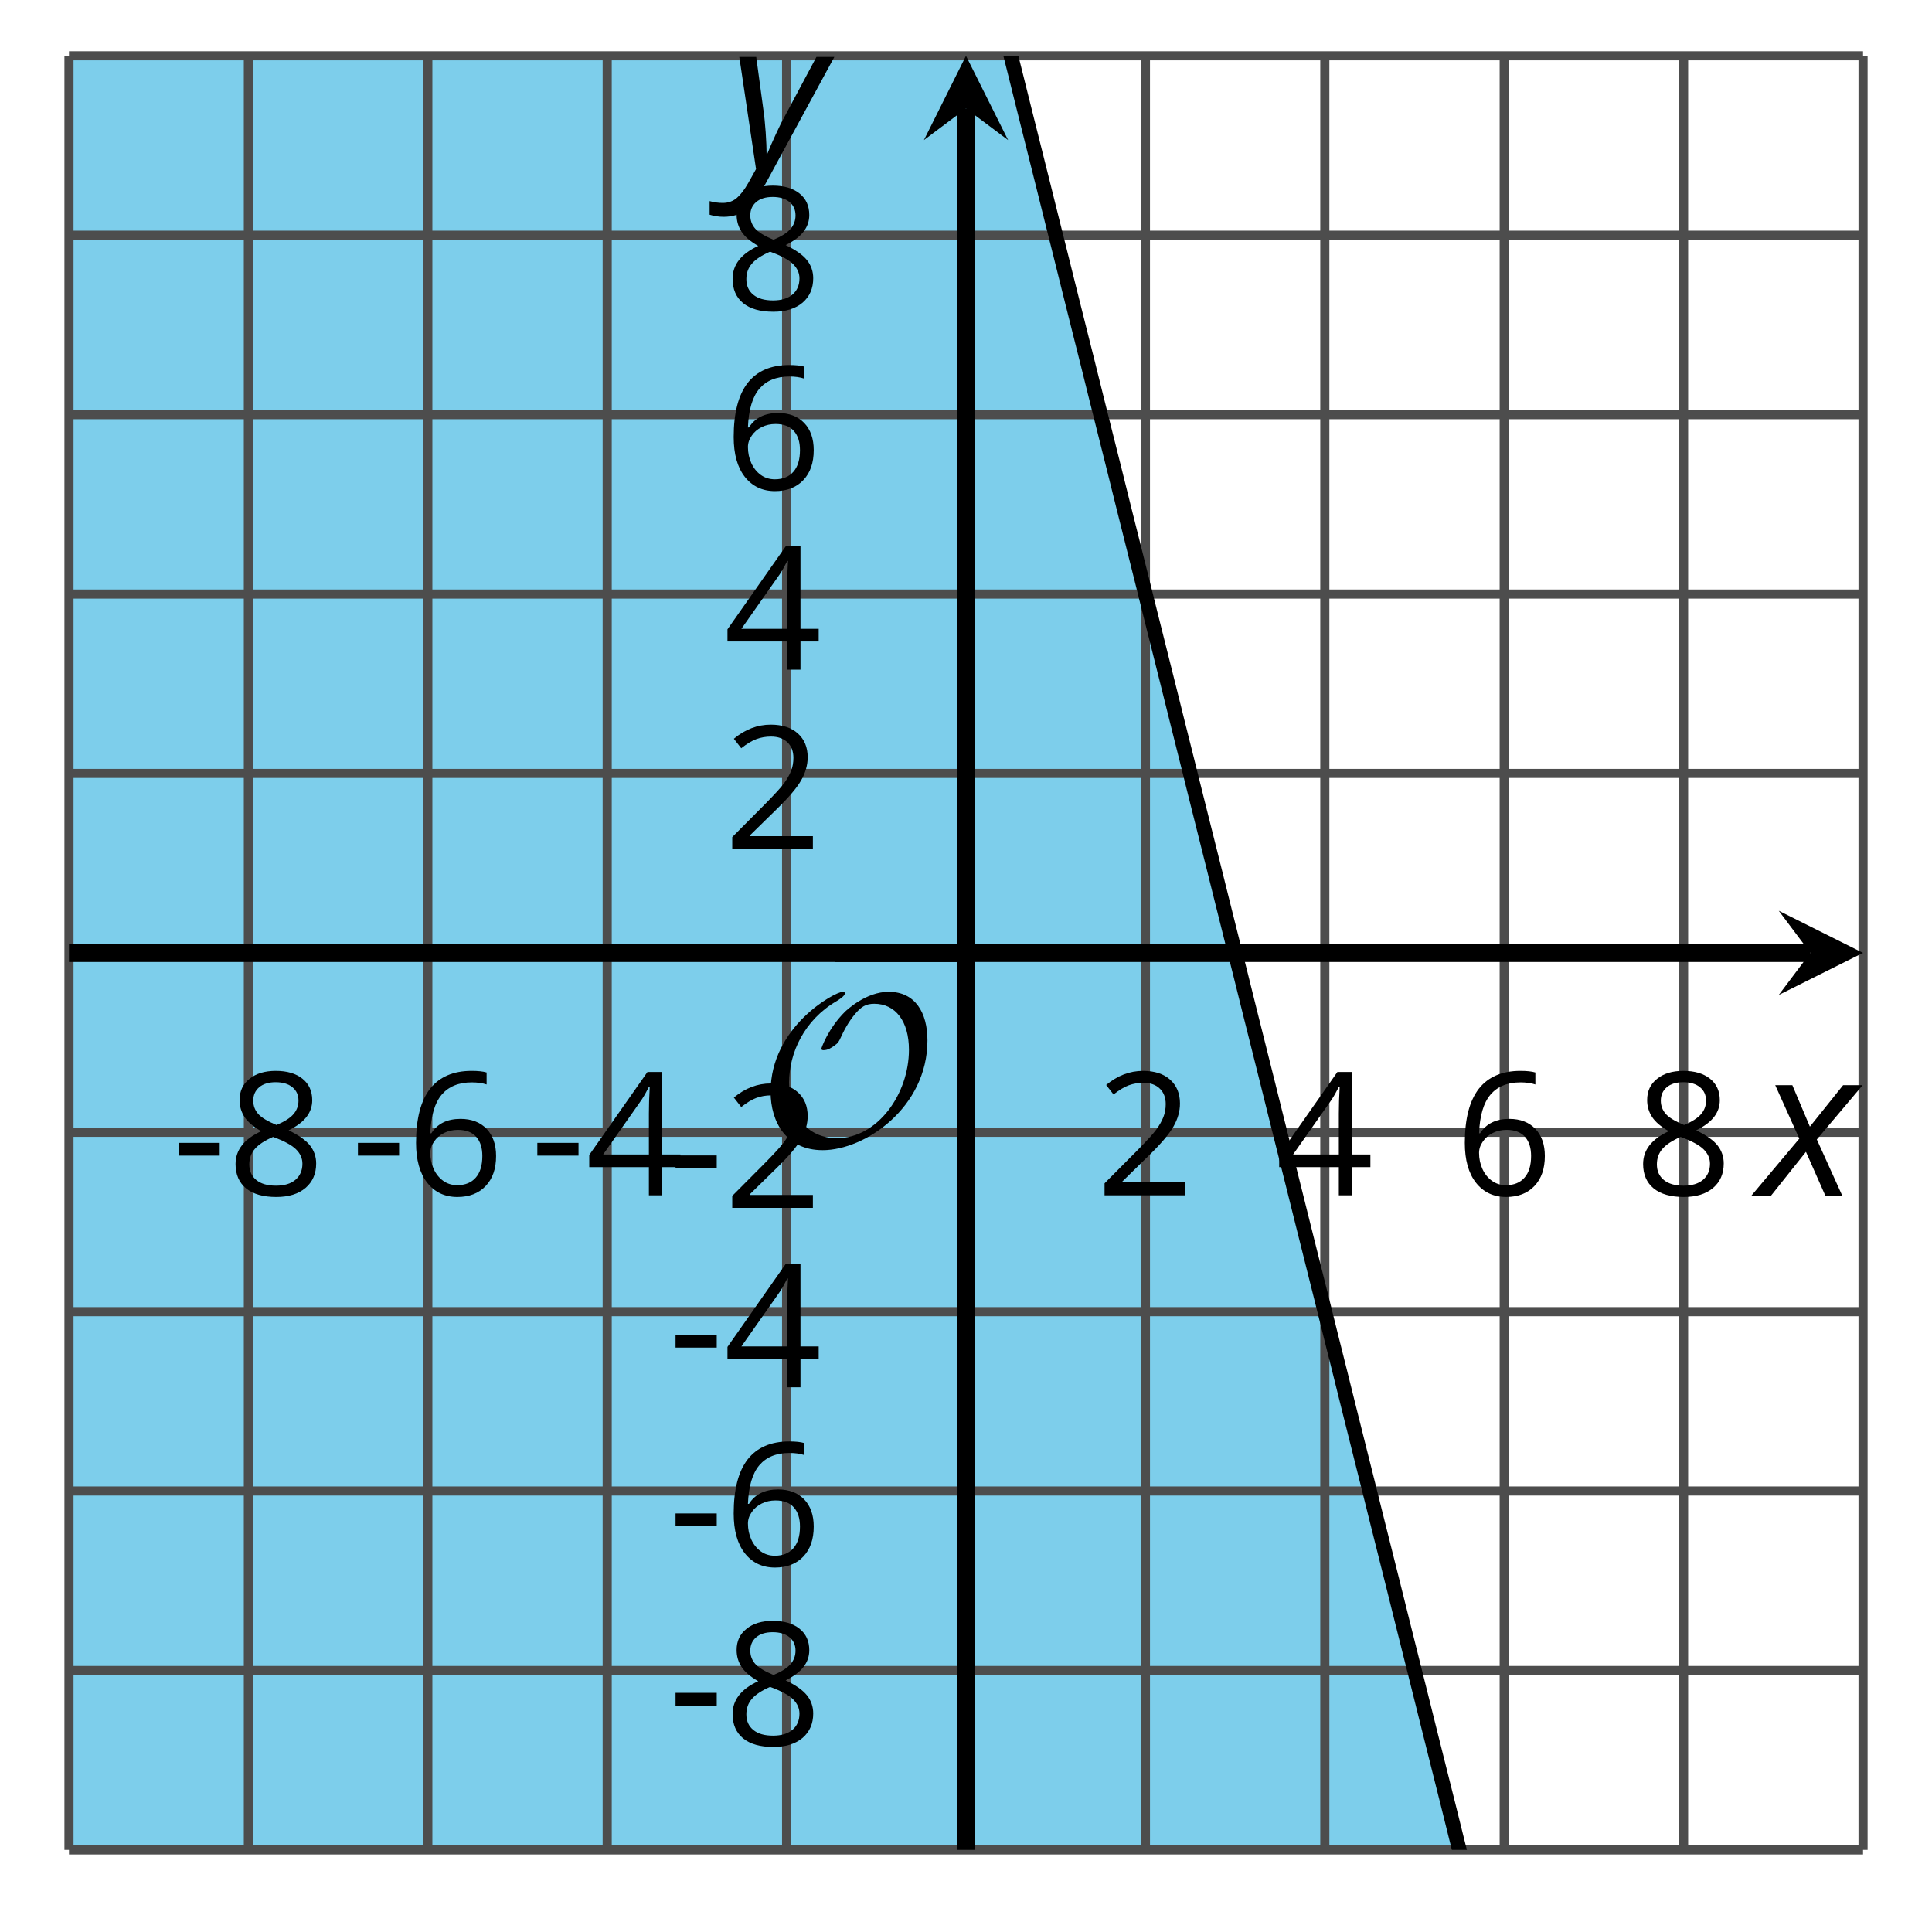 <?xml version='1.0' encoding='UTF-8'?>
<!-- This file was generated by dvisvgm 2.1.3 -->
<svg height='106.018pt' version='1.1' viewBox='-72 -72 106.018 106.018' width='106.018pt' xmlns='http://www.w3.org/2000/svg' xmlns:xlink='http://www.w3.org/1999/xlink'>
<defs>
<clipPath id='clip1'>
<path d='M-68.215 29.512H30.234V-68.938H-68.215Z'/>
</clipPath>
<clipPath id='clip2'>
<path d='M-68.215 29.512H30.234V-68.938H-68.215Z'/>
</clipPath>
<path d='M0.387 -2.178H2.647V-2.878H0.387V-2.178Z' id='g7-13'/>
<path d='M4.885 0V-0.709H1.423V-0.746L2.896 -2.187C3.554 -2.827 4.001 -3.352 4.24 -3.771S4.599 -4.609 4.599 -5.037C4.599 -5.585 4.42 -6.018 4.061 -6.344C3.702 -6.667 3.204 -6.828 2.574 -6.828C1.842 -6.828 1.169 -6.57 0.548 -6.054L0.953 -5.534C1.262 -5.778 1.538 -5.944 1.786 -6.036C2.04 -6.128 2.302 -6.174 2.583 -6.174C2.97 -6.174 3.273 -6.068 3.49 -5.856C3.706 -5.649 3.817 -5.364 3.817 -5.005C3.817 -4.751 3.775 -4.512 3.688 -4.291S3.471 -3.844 3.301 -3.61S2.772 -2.988 2.233 -2.44L0.46 -0.658V0H4.885Z' id='g7-18'/>
<path d='M5.203 -1.547V-2.242H4.204V-6.768H3.393L0.198 -2.215V-1.547H3.471V0H4.204V-1.547H5.203ZM3.471 -2.242H0.962L3.066 -5.235C3.195 -5.428 3.333 -5.672 3.481 -5.967H3.518C3.485 -5.414 3.471 -4.917 3.471 -4.48V-2.242Z' id='g7-20'/>
<path d='M0.539 -2.878C0.539 -1.943 0.741 -1.215 1.151 -0.691C1.561 -0.17 2.113 0.092 2.808 0.092C3.458 0.092 3.978 -0.11 4.355 -0.506C4.742 -0.912 4.931 -1.459 4.931 -2.159C4.931 -2.785 4.756 -3.283 4.411 -3.646C4.061 -4.01 3.582 -4.194 2.979 -4.194C2.247 -4.194 1.713 -3.932 1.377 -3.402H1.321C1.358 -4.365 1.565 -5.074 1.948 -5.525C2.33 -5.971 2.878 -6.197 3.6 -6.197C3.904 -6.197 4.176 -6.16 4.411 -6.082V-6.74C4.213 -6.8 3.936 -6.828 3.591 -6.828C2.583 -6.828 1.823 -6.501 1.308 -5.847C0.797 -5.189 0.539 -4.199 0.539 -2.878ZM2.799 -0.557C2.509 -0.557 2.251 -0.635 2.026 -0.797C1.805 -0.958 1.63 -1.174 1.506 -1.446S1.321 -2.012 1.321 -2.33C1.321 -2.546 1.39 -2.753 1.529 -2.951C1.662 -3.149 1.846 -3.306 2.076 -3.421S2.56 -3.591 2.836 -3.591C3.283 -3.591 3.614 -3.462 3.84 -3.209S4.176 -2.606 4.176 -2.159C4.176 -1.639 4.056 -1.243 3.812 -0.967C3.573 -0.695 3.237 -0.557 2.799 -0.557Z' id='g7-22'/>
<path d='M2.689 -6.828C2.086 -6.828 1.602 -6.685 1.243 -6.39C0.879 -6.105 0.7 -5.714 0.7 -5.226C0.7 -4.88 0.792 -4.572 0.976 -4.291C1.16 -4.015 1.464 -3.757 1.888 -3.518C0.948 -3.089 0.479 -2.486 0.479 -1.717C0.479 -1.142 0.672 -0.695 1.059 -0.378C1.446 -0.064 1.998 0.092 2.716 0.092C3.393 0.092 3.927 -0.074 4.319 -0.405C4.71 -0.741 4.903 -1.188 4.903 -1.745C4.903 -2.122 4.788 -2.454 4.558 -2.744C4.328 -3.029 3.941 -3.301 3.393 -3.564C3.844 -3.789 4.171 -4.038 4.378 -4.309S4.687 -4.885 4.687 -5.216C4.687 -5.718 4.507 -6.114 4.148 -6.4S3.301 -6.828 2.689 -6.828ZM1.234 -1.699C1.234 -2.03 1.335 -2.316 1.542 -2.551C1.75 -2.79 2.081 -3.006 2.537 -3.204C3.131 -2.988 3.55 -2.762 3.789 -2.532C4.029 -2.297 4.148 -2.035 4.148 -1.736C4.148 -1.363 4.019 -1.068 3.766 -0.852S3.154 -0.529 2.698 -0.529C2.233 -0.529 1.874 -0.631 1.621 -0.838C1.363 -1.045 1.234 -1.331 1.234 -1.699ZM2.68 -6.206C3.071 -6.206 3.375 -6.114 3.6 -5.93C3.821 -5.75 3.932 -5.502 3.932 -5.193C3.932 -4.913 3.84 -4.664 3.656 -4.452C3.476 -4.24 3.163 -4.042 2.726 -3.858C2.238 -4.061 1.901 -4.263 1.722 -4.466S1.45 -4.913 1.45 -5.193C1.45 -5.502 1.561 -5.746 1.777 -5.93S2.297 -6.206 2.68 -6.206Z' id='g7-24'/>
<path d='M2.58 -2.398L3.641 0H4.569L3.177 -3.077L5.691 -6.055H4.619L2.796 -3.779L1.834 -6.055H0.895L2.215 -3.122L-0.409 0H0.669L2.58 -2.398Z' id='g4-88'/>
<path d='M0.541 -6.055L1.459 0.099L1.039 0.851C0.834 1.215 0.624 1.492 0.409 1.68C0.199 1.862 -0.061 1.956 -0.365 1.956C-0.613 1.956 -0.856 1.923 -1.088 1.856V2.602C-0.84 2.68 -0.58 2.718 -0.315 2.718C0.155 2.718 0.558 2.597 0.895 2.348S1.569 1.663 1.912 1.028L5.757 -6.055H4.774L2.978 -2.691C2.884 -2.53 2.746 -2.243 2.553 -1.829S2.199 -1.044 2.072 -0.724H2.039C2.039 -1.028 2.022 -1.425 1.989 -1.923C1.95 -2.414 1.917 -2.79 1.878 -3.044L1.47 -6.055H0.541Z' id='g4-89'/>
<path d='M9.289 -5.762C9.289 -7.281 8.62 -8.428 7.161 -8.428C5.918 -8.428 4.866 -7.424 4.782 -7.352C3.826 -6.408 3.467 -5.332 3.467 -5.308C3.467 -5.236 3.527 -5.224 3.587 -5.224C3.814 -5.224 4.005 -5.344 4.184 -5.475C4.399 -5.631 4.411 -5.667 4.543 -5.942C4.651 -6.181 4.926 -6.767 5.368 -7.269C5.655 -7.592 5.894 -7.771 6.372 -7.771C7.532 -7.771 8.273 -6.814 8.273 -5.248C8.273 -2.809 6.539 -0.395 4.328 -0.395C2.63 -0.395 1.698 -1.745 1.698 -3.455C1.698 -5.081 2.534 -6.874 4.28 -7.902C4.399 -7.974 4.758 -8.189 4.758 -8.345C4.758 -8.428 4.663 -8.428 4.639 -8.428C4.22 -8.428 0.681 -6.528 0.681 -2.941C0.681 -1.267 1.554 0.263 3.539 0.263C5.87 0.263 9.289 -2.08 9.289 -5.762Z' id='g5-79'/>
</defs>
<g id='page1'>
<path clip-path='url(#clip1)' d='M-68.215 -68.938V29.512H8.082L-16.531 -68.938H-68.215Z' fill='#7dceeb'/>
<path d='M-68.215 29.512V-68.938M-58.371 29.512V-68.938M-48.523 29.512V-68.938M-38.68 29.512V-68.938M-28.836 29.512V-68.938M-9.145 29.512V-68.938M0.699 29.512V-68.938M10.543 29.512V-68.938M20.387 29.512V-68.938M30.234 29.512V-68.938' fill='none' stroke='#4d4d4d' stroke-linejoin='bevel' stroke-miterlimit='10.037' stroke-width='0.5'/>
<path d='M-68.215 29.512H30.234M-68.215 19.668H30.234M-68.215 9.82H30.234M-68.215 -0.023H30.234M-68.215 -9.867H30.234M-68.215 -29.559H30.234M-68.215 -39.402H30.234M-68.215 -49.246H30.234M-68.215 -59.094H30.234M-68.215 -68.938H30.234' fill='none' stroke='#4d4d4d' stroke-linejoin='bevel' stroke-miterlimit='10.037' stroke-width='0.5'/>
<path d='M-68.215 -16.113V-23.313M-58.371 -16.113V-23.313M-48.523 -16.113V-23.313M-38.68 -16.113V-23.313M-28.836 -16.113V-23.313M-9.145 -16.113V-23.313M0.699 -16.113V-23.313M10.543 -16.113V-23.313M20.387 -16.113V-23.313M30.234 -16.113V-23.313' fill='none' stroke='#4d4d4d' stroke-linejoin='bevel' stroke-miterlimit='10.037' stroke-width='0.4'/>
<path d='M-22.59 29.512H-15.391M-22.59 19.668H-15.391M-22.59 9.82H-15.391M-22.59 -0.023H-15.391M-22.59 -9.867H-15.391M-22.59 -29.559H-15.391M-22.59 -39.402H-15.391M-22.59 -49.246H-15.391M-22.59 -59.094H-15.391M-22.59 -68.938H-15.391' fill='none' stroke='#4d4d4d' stroke-linejoin='bevel' stroke-miterlimit='10.037' stroke-width='0.4'/>
<path d='M-68.215 -19.711H27.344' fill='none' stroke='#000000' stroke-linejoin='bevel' stroke-miterlimit='10.037' stroke-width='1'/>
<path d='M30.234 -19.711L25.609 -22.023L27.344 -19.711L25.609 -17.402'/>
<path d='M-18.992 29.512V-66.047' fill='none' stroke='#000000' stroke-linejoin='bevel' stroke-miterlimit='10.037' stroke-width='1'/>
<path d='M-18.992 -68.938L-21.301 -64.313L-18.992 -66.047L-16.68 -64.313'/>
<g transform='matrix(1 0 0 1 1.838 -120.007)'>
<use x='-64.429' xlink:href='#g7-13' y='113.599'/>
<use x='-61.391' xlink:href='#g7-24' y='113.599'/>
</g>
<g transform='matrix(1 0 0 1 11.683 -120.007)'>
<use x='-64.429' xlink:href='#g7-13' y='113.599'/>
<use x='-61.391' xlink:href='#g7-22' y='113.599'/>
</g>
<g transform='matrix(1 0 0 1 21.528 -120.007)'>
<use x='-64.429' xlink:href='#g7-13' y='113.599'/>
<use x='-61.391' xlink:href='#g7-20' y='113.599'/>
</g>
<g transform='matrix(1 0 0 1 52.581 -120.007)'>
<use x='-64.429' xlink:href='#g7-18' y='113.599'/>
</g>
<g transform='matrix(1 0 0 1 62.426 -120.007)'>
<use x='-64.429' xlink:href='#g7-20' y='113.599'/>
</g>
<g transform='matrix(1 0 0 1 72.271 -120.007)'>
<use x='-64.429' xlink:href='#g7-22' y='113.599'/>
</g>
<g transform='matrix(1 0 0 1 82.116 -120.007)'>
<use x='-64.429' xlink:href='#g7-24' y='113.599'/>
</g>
<g transform='matrix(1 0 0 1 29.113 -89.827)'>
<use x='-64.429' xlink:href='#g7-13' y='113.599'/>
<use x='-61.391' xlink:href='#g7-24' y='113.599'/>
</g>
<g transform='matrix(1 0 0 1 29.113 -99.672)'>
<use x='-64.429' xlink:href='#g7-13' y='113.599'/>
<use x='-61.391' xlink:href='#g7-22' y='113.599'/>
</g>
<g transform='matrix(1 0 0 1 29.113 -109.472)'>
<use x='-64.429' xlink:href='#g7-13' y='113.599'/>
<use x='-61.391' xlink:href='#g7-20' y='113.599'/>
</g>
<g transform='matrix(1 0 0 1 29.113 -119.317)'>
<use x='-64.429' xlink:href='#g7-13' y='113.599'/>
<use x='-61.391' xlink:href='#g7-18' y='113.599'/>
</g>
<g transform='matrix(1 0 0 1 32.151 -139.006)'>
<use x='-64.429' xlink:href='#g7-18' y='113.599'/>
</g>
<g transform='matrix(1 0 0 1 32.151 -148.851)'>
<use x='-64.429' xlink:href='#g7-20' y='113.599'/>
</g>
<g transform='matrix(1 0 0 1 32.151 -158.741)'>
<use x='-64.429' xlink:href='#g7-22' y='113.599'/>
</g>
<g transform='matrix(1 0 0 1 32.151 -168.585)'>
<use x='-64.429' xlink:href='#g7-24' y='113.599'/>
</g>
<path clip-path='url(#clip2)' d='M-68.215 -275.672L-67.719 -273.699L-67.227 -271.715L-66.731 -269.734L-66.234 -267.754L-65.742 -265.785L-65.246 -263.805L-64.75 -261.82L-64.258 -259.848L-63.762 -257.863L-63.27 -255.891L-62.773 -253.906L-62.277 -251.934L-61.785 -249.949L-61.289 -247.969L-60.793 -245.992L-60.301 -244.012L-59.805 -242.039L-59.309 -240.055L-58.816 -238.082L-58.32 -236.098L-57.824 -234.121L-57.332 -232.141L-56.836 -230.164L-56.344 -228.18L-55.848 -226.207L-55.352 -224.223L-54.859 -222.246L-54.363 -220.27L-53.867 -218.289L-53.375 -216.313L-52.879 -214.328L-52.383 -212.355L-51.891 -210.371L-51.395 -208.398L-50.898 -206.414L-50.406 -204.438L-49.91 -202.457L-49.414 -200.477L-48.922 -198.504L-48.426 -196.52L-47.934 -194.547L-47.438 -192.563L-46.941 -190.59L-46.449 -188.605L-45.953 -186.633L-45.457 -184.648L-44.965 -182.676L-44.469 -180.695L-43.973 -178.715L-43.48 -176.738L-42.984 -174.758L-42.488 -172.781L-41.996 -170.801L-41.5 -168.82L-41.008 -166.844L-40.512 -164.863L-40.016 -162.887L-39.523 -160.906L-39.027 -158.926L-38.531 -156.949L-38.039 -154.969L-37.543 -152.992L-37.047 -151.012L-36.555 -149.035L-36.059 -147.055L-35.562 -145.078L-35.07 -143.098L-34.574 -141.117L-34.082 -139.141L-33.586 -137.16L-33.09 -135.184L-32.598 -133.203L-32.102 -131.227L-31.605 -129.246L-31.113 -127.266L-30.617 -125.289L-30.121 -123.309L-29.629 -121.332L-29.133 -119.352L-28.637 -117.375L-28.145 -115.395L-27.648 -113.414L-27.156 -111.438L-26.66 -109.457L-26.164 -107.48L-25.672 -105.5L-25.176 -103.52L-24.68 -101.543L-24.188 -99.563L-23.691 -97.586L-23.195 -95.605L-22.703 -93.629L-22.207 -91.648L-21.711 -89.668L-21.219 -87.691L-20.723 -85.711L-20.23 -83.734L-19.734 -81.754L-19.238 -79.773L-18.746 -77.797L-18.25 -75.816L-17.754 -73.84L-17.262 -71.859L-16.766 -69.883L-16.27 -67.902L-15.777 -65.922L-15.281 -63.945L-14.785 -61.965L-14.293 -59.988L-13.797 -58.008L-13.305 -56.031L-12.809 -54.051L-12.312 -52.074L-11.82 -50.094L-11.324 -48.113L-10.828 -46.137L-10.336 -44.156L-9.84 -42.18L-9.344 -40.199L-8.851 -38.219L-8.355 -36.242L-7.859 -34.262L-7.367 -32.285L-6.871 -30.305L-6.379 -28.328L-5.883 -26.348L-5.387 -24.371L-4.894 -22.391L-4.398 -20.41L-3.902 -18.434L-3.41 -16.453L-2.914 -14.477L-2.418 -12.496L-1.926 -10.52L-1.43 -8.539L-0.934 -6.559L-0.441 -4.582L0.055 -2.602L0.551 -0.625L1.043 1.355L1.539 3.332L2.031 5.312L2.527 7.293L3.023 9.27L3.516 11.25L4.012 13.227L4.508 15.207L5 17.184L5.496 19.164L5.992 21.145L6.484 23.121L6.981 25.102L7.477 27.078L7.969 29.059L8.465 31.035L8.957 33.016L9.453 34.996L9.949 36.973L10.441 38.953L10.938 40.93L11.434 42.91L11.926 44.891L12.422 46.867L12.918 48.848L13.41 50.824L13.906 52.805L14.402 54.781L14.895 56.762L15.391 58.742L15.883 60.719L16.379 62.699L16.875 64.676L17.367 66.656L17.863 68.633L18.359 70.613L18.852 72.594L19.348 74.57L19.844 76.551L20.336 78.527L20.832 80.508L21.328 82.484L21.82 84.465L22.316 86.445L22.809 88.422L23.305 90.402L23.801 92.379L24.293 94.359L24.789 96.336L25.285 98.316L25.777 100.293L26.273 102.273L26.77 104.254L27.262 106.23L27.758 108.211L28.254 110.187L28.746 112.168L29.242 114.145L29.734 116.125L30.23 118.105' fill='none' stroke='#000000' stroke-linejoin='bevel' stroke-miterlimit='10.037' stroke-width='0.8'/>
<g transform='matrix(1 0 0 1 34.034 -122.747)'>
<use x='-64.429' xlink:href='#g5-79' y='113.599'/>
</g>
<path d='M-18.992 -12.512V-19.711' fill='none' stroke='#000000' stroke-linejoin='bevel' stroke-miterlimit='10.037' stroke-width='1'/>
<path d='M-26.191 -19.711H-18.992' fill='none' stroke='#000000' stroke-linejoin='bevel' stroke-miterlimit='10.037' stroke-width='1'/>
<g transform='matrix(1 0 0 1 88.95 -119.995)'>
<use x='-64.429' xlink:href='#g4-88' y='113.599'/>
</g>
<g transform='matrix(1 0 0 1 32.457 -176.42)'>
<use x='-64.429' xlink:href='#g4-89' y='113.599'/>
</g>
</g>
</svg>